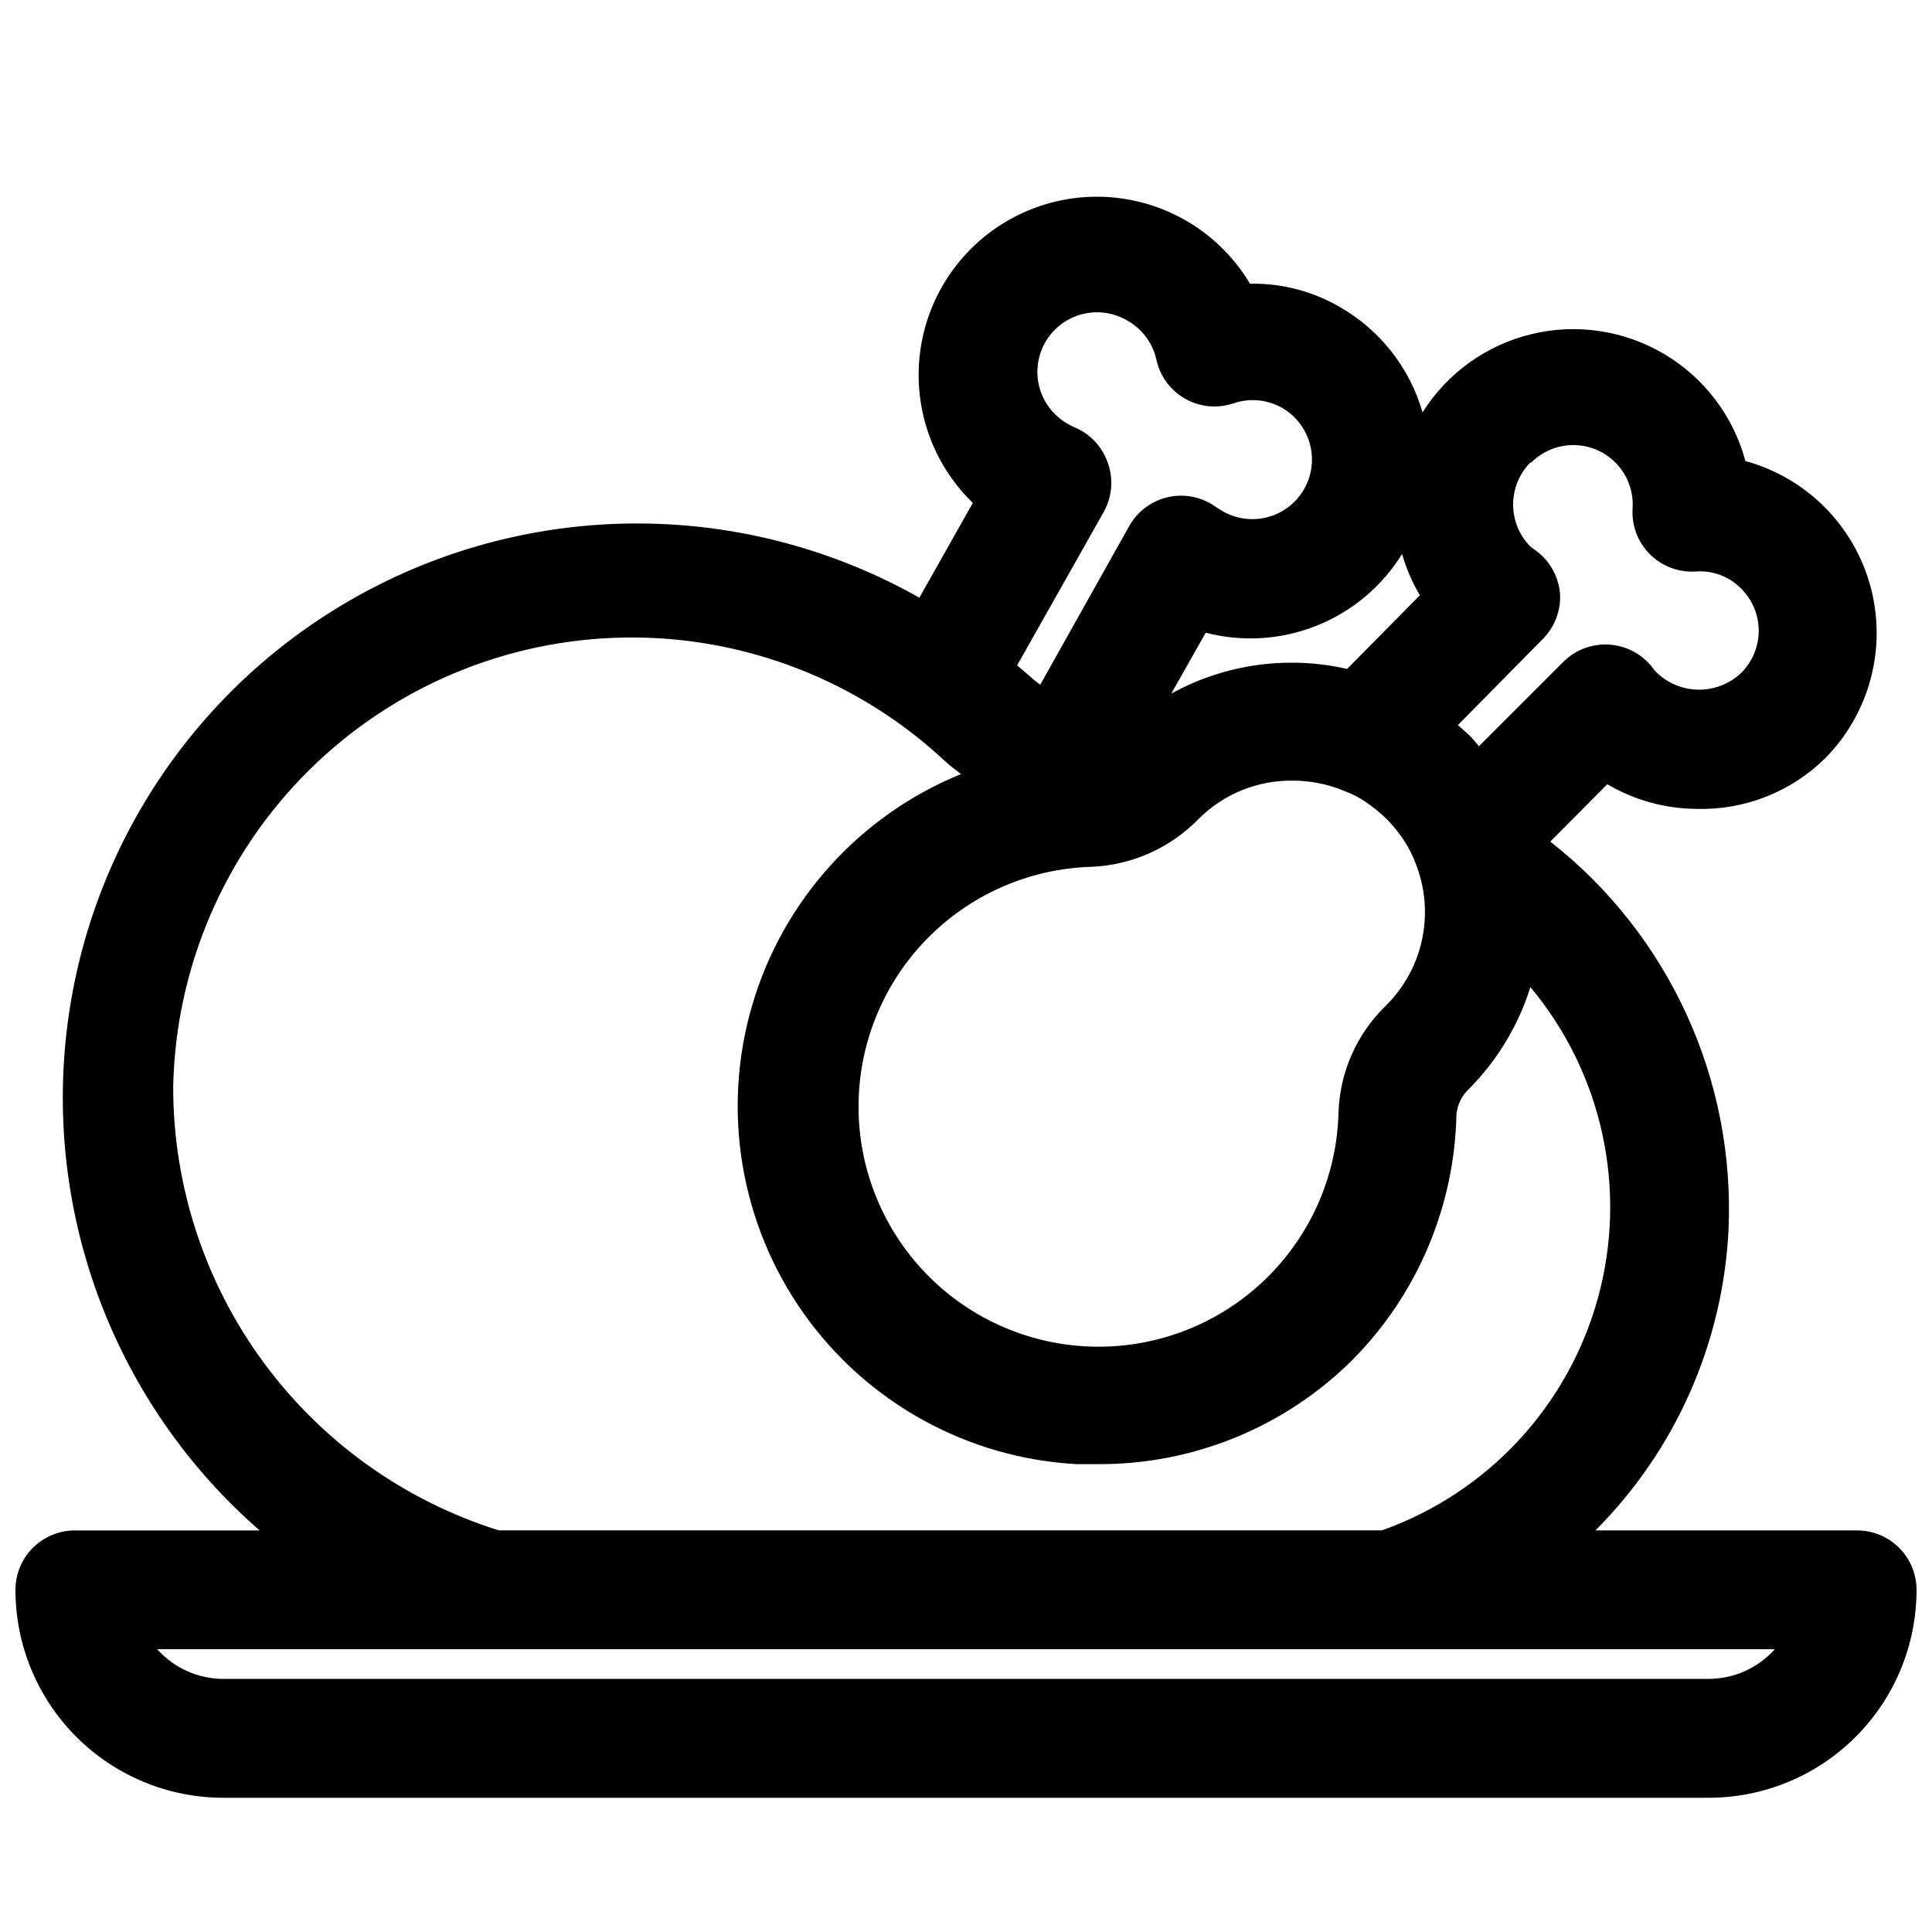 <?xml version="1.0" encoding="UTF-8"?>
<!-- Uploaded to: SVG Repo, www.svgrepo.com, Generator: SVG Repo Mixer Tools -->
<svg width="800px" height="800px" version="1.1" viewBox="144 144 512 512" xmlns="http://www.w3.org/2000/svg">
 <defs>
  <clipPath id="a">
   <path d="m148.09 196h503.81v425h-503.81z"/>
  </clipPath>
 </defs>
 <g clip-path="url(#a)">
  <path d="m636.16 549.57h-69.352c21.207-21.242 33.773-49.605 35.266-79.586 1.812-39.938-15.781-78.289-47.234-102.96l15.113-15.191 0.004-0.004c7.16 4.219 15.305 6.473 23.613 6.535 12.75 0.367 25.094-4.496 34.164-13.461 11.777-11.941 16.336-29.234 11.98-45.43-4.359-16.195-16.977-28.867-33.156-33.289-3.195-11.891-10.91-22.059-21.496-28.344-10.582-6.281-23.203-8.188-35.172-5.305-11.965 2.883-22.336 10.324-28.898 20.738-3.422-11.879-11.363-21.938-22.121-28.027-7.176-4.125-15.34-6.223-23.617-6.059-6.965-11.691-18.637-19.809-32.02-22.273-13.387-2.465-27.18 0.965-37.855 9.406-10.672 8.445-17.188 21.078-17.871 34.672-0.684 13.59 4.527 26.816 14.301 36.289l-14.168 25.113c-44.148-24.934-97.812-26.242-143.12-3.484-45.309 22.754-76.305 66.578-82.672 116.88-6.363 50.297 12.742 100.46 50.953 133.79h-48.965c-4.172 0-8.18 1.66-11.133 4.613-2.949 2.953-4.609 6.957-4.609 11.133 0 14.613 5.805 28.629 16.141 38.965 10.332 10.332 24.348 16.137 38.965 16.137h393.6c14.613 0 28.629-5.805 38.961-16.137 10.336-10.336 16.141-24.352 16.141-38.965 0-4.176-1.656-8.18-4.609-11.133-2.953-2.953-6.957-4.613-11.133-4.613zm-174.52-188.54c6.606-6.613 15.605-10.277 24.953-10.152 4.703-0.008 9.363 0.93 13.699 2.754 1.82 0.672 3.562 1.543 5.195 2.598 2.137 1.414 4.137 3.023 5.981 4.801 1.84 1.871 3.477 3.926 4.883 6.141 1.105 1.738 2.027 3.582 2.754 5.512 2.57 6.383 3.195 13.383 1.793 20.121-1.398 6.738-4.762 12.91-9.664 17.742-7.676 7.441-12.164 17.574-12.516 28.262-0.398 16.676-7.332 32.527-19.309 44.141-11.973 11.613-28.031 18.055-44.711 17.941-16.68-0.109-32.648-6.773-44.465-18.547-11.816-11.773-18.535-27.715-18.707-44.395-0.172-16.68 6.211-32.762 17.781-44.777 11.57-12.016 27.398-19.008 44.07-19.465 10.691-0.477 20.797-5.008 28.262-12.676zm88.168-94.465c2.953-2.953 6.957-4.617 11.137-4.617 4.18 0 8.188 1.664 11.141 4.617 3.211 3.219 4.875 7.668 4.566 12.203-0.281 4.504 1.387 8.914 4.578 12.105 3.195 3.195 7.602 4.863 12.109 4.582 4.519-0.352 8.961 1.32 12.121 4.566 2.957 2.953 4.617 6.961 4.617 11.141 0 4.176-1.66 8.184-4.617 11.137-3.012 2.871-7.016 4.469-11.176 4.469-4.164 0-8.164-1.598-11.18-4.469-0.461-0.461-0.883-0.961-1.258-1.496-2.797-3.551-6.984-5.731-11.496-5.981-4.481-0.266-8.863 1.395-12.043 4.566l-22.355 22.355c-0.867-1.023-1.73-2.047-2.676-2.992l-2.914-2.598 22.434-22.75c3.137-3.109 4.824-7.394 4.644-11.809-0.293-4.496-2.5-8.652-6.059-11.414l-1.812-1.34c-2.926-2.949-4.57-6.941-4.566-11.098-0.023-4.184 1.621-8.207 4.566-11.18zm-34.242 24.246h-0.004c1.098 3.836 2.688 7.516 4.723 10.941l-19.285 19.523c-15.809-3.609-32.395-1.285-46.602 6.535l9.133-16.137c9.762 2.535 20.082 1.875 29.445-1.879 9.363-3.754 17.277-10.406 22.586-18.984zm-78.012-24.246h-0.004c-1.488-4.25-4.727-7.66-8.895-9.367-0.625-0.266-1.23-0.582-1.809-0.945-4.894-2.812-7.918-8.02-7.93-13.664-0.008-5.644 2.992-10.867 7.875-13.699 4.883-2.832 10.902-2.844 15.797-0.031 4.019 2.184 6.894 6.004 7.871 10.473 0.953 4.367 3.723 8.129 7.613 10.336 3.891 2.207 8.535 2.656 12.777 1.234 4.273-1.48 8.977-1.047 12.91 1.18 4.894 2.812 7.914 8.023 7.926 13.668 0.012 5.644-2.988 10.863-7.871 13.695-4.883 2.832-10.906 2.844-15.801 0.031l-1.652-1.023c-3.621-2.684-8.223-3.684-12.633-2.75-4.41 0.934-8.207 3.711-10.434 7.633l-23.617 42.117 0.004-0.004c-1.051-0.746-2.051-1.559-2.992-2.438l-3.148-2.676 23.066-40.855-0.004-0.004c2.152-3.969 2.496-8.668 0.945-12.91zm-247.65 165.31h-0.004c0.676-31.477 13.539-61.469 35.883-83.652 22.348-22.184 52.43-34.828 83.914-35.273s61.91 11.344 84.875 32.887c1.258 1.18 2.754 2.203 4.094 3.305-26.852 10.938-47.238 33.535-55.363 61.367s-3.102 57.852 13.648 81.516c16.75 23.668 43.387 38.391 72.336 39.984h5.277c25.363 0.242 49.773-9.68 67.777-27.551 17.23-17.348 27.125-40.66 27.629-65.102 0.238-2.586 1.414-4.992 3.309-6.769 7.516-7.566 13.105-16.824 16.293-27.004 19.082 22.84 25.777 53.566 17.93 82.273-7.848 28.703-29.246 51.754-57.289 61.707h-234.04c-25.023-7.848-46.887-23.48-62.406-44.621-15.52-21.141-23.883-46.684-23.871-72.906zm406.9 157.05h-393.6c-6.703-0.012-13.086-2.875-17.555-7.871h428.71c-4.473 4.996-10.852 7.859-17.555 7.871z"/>
 </g>
</svg>